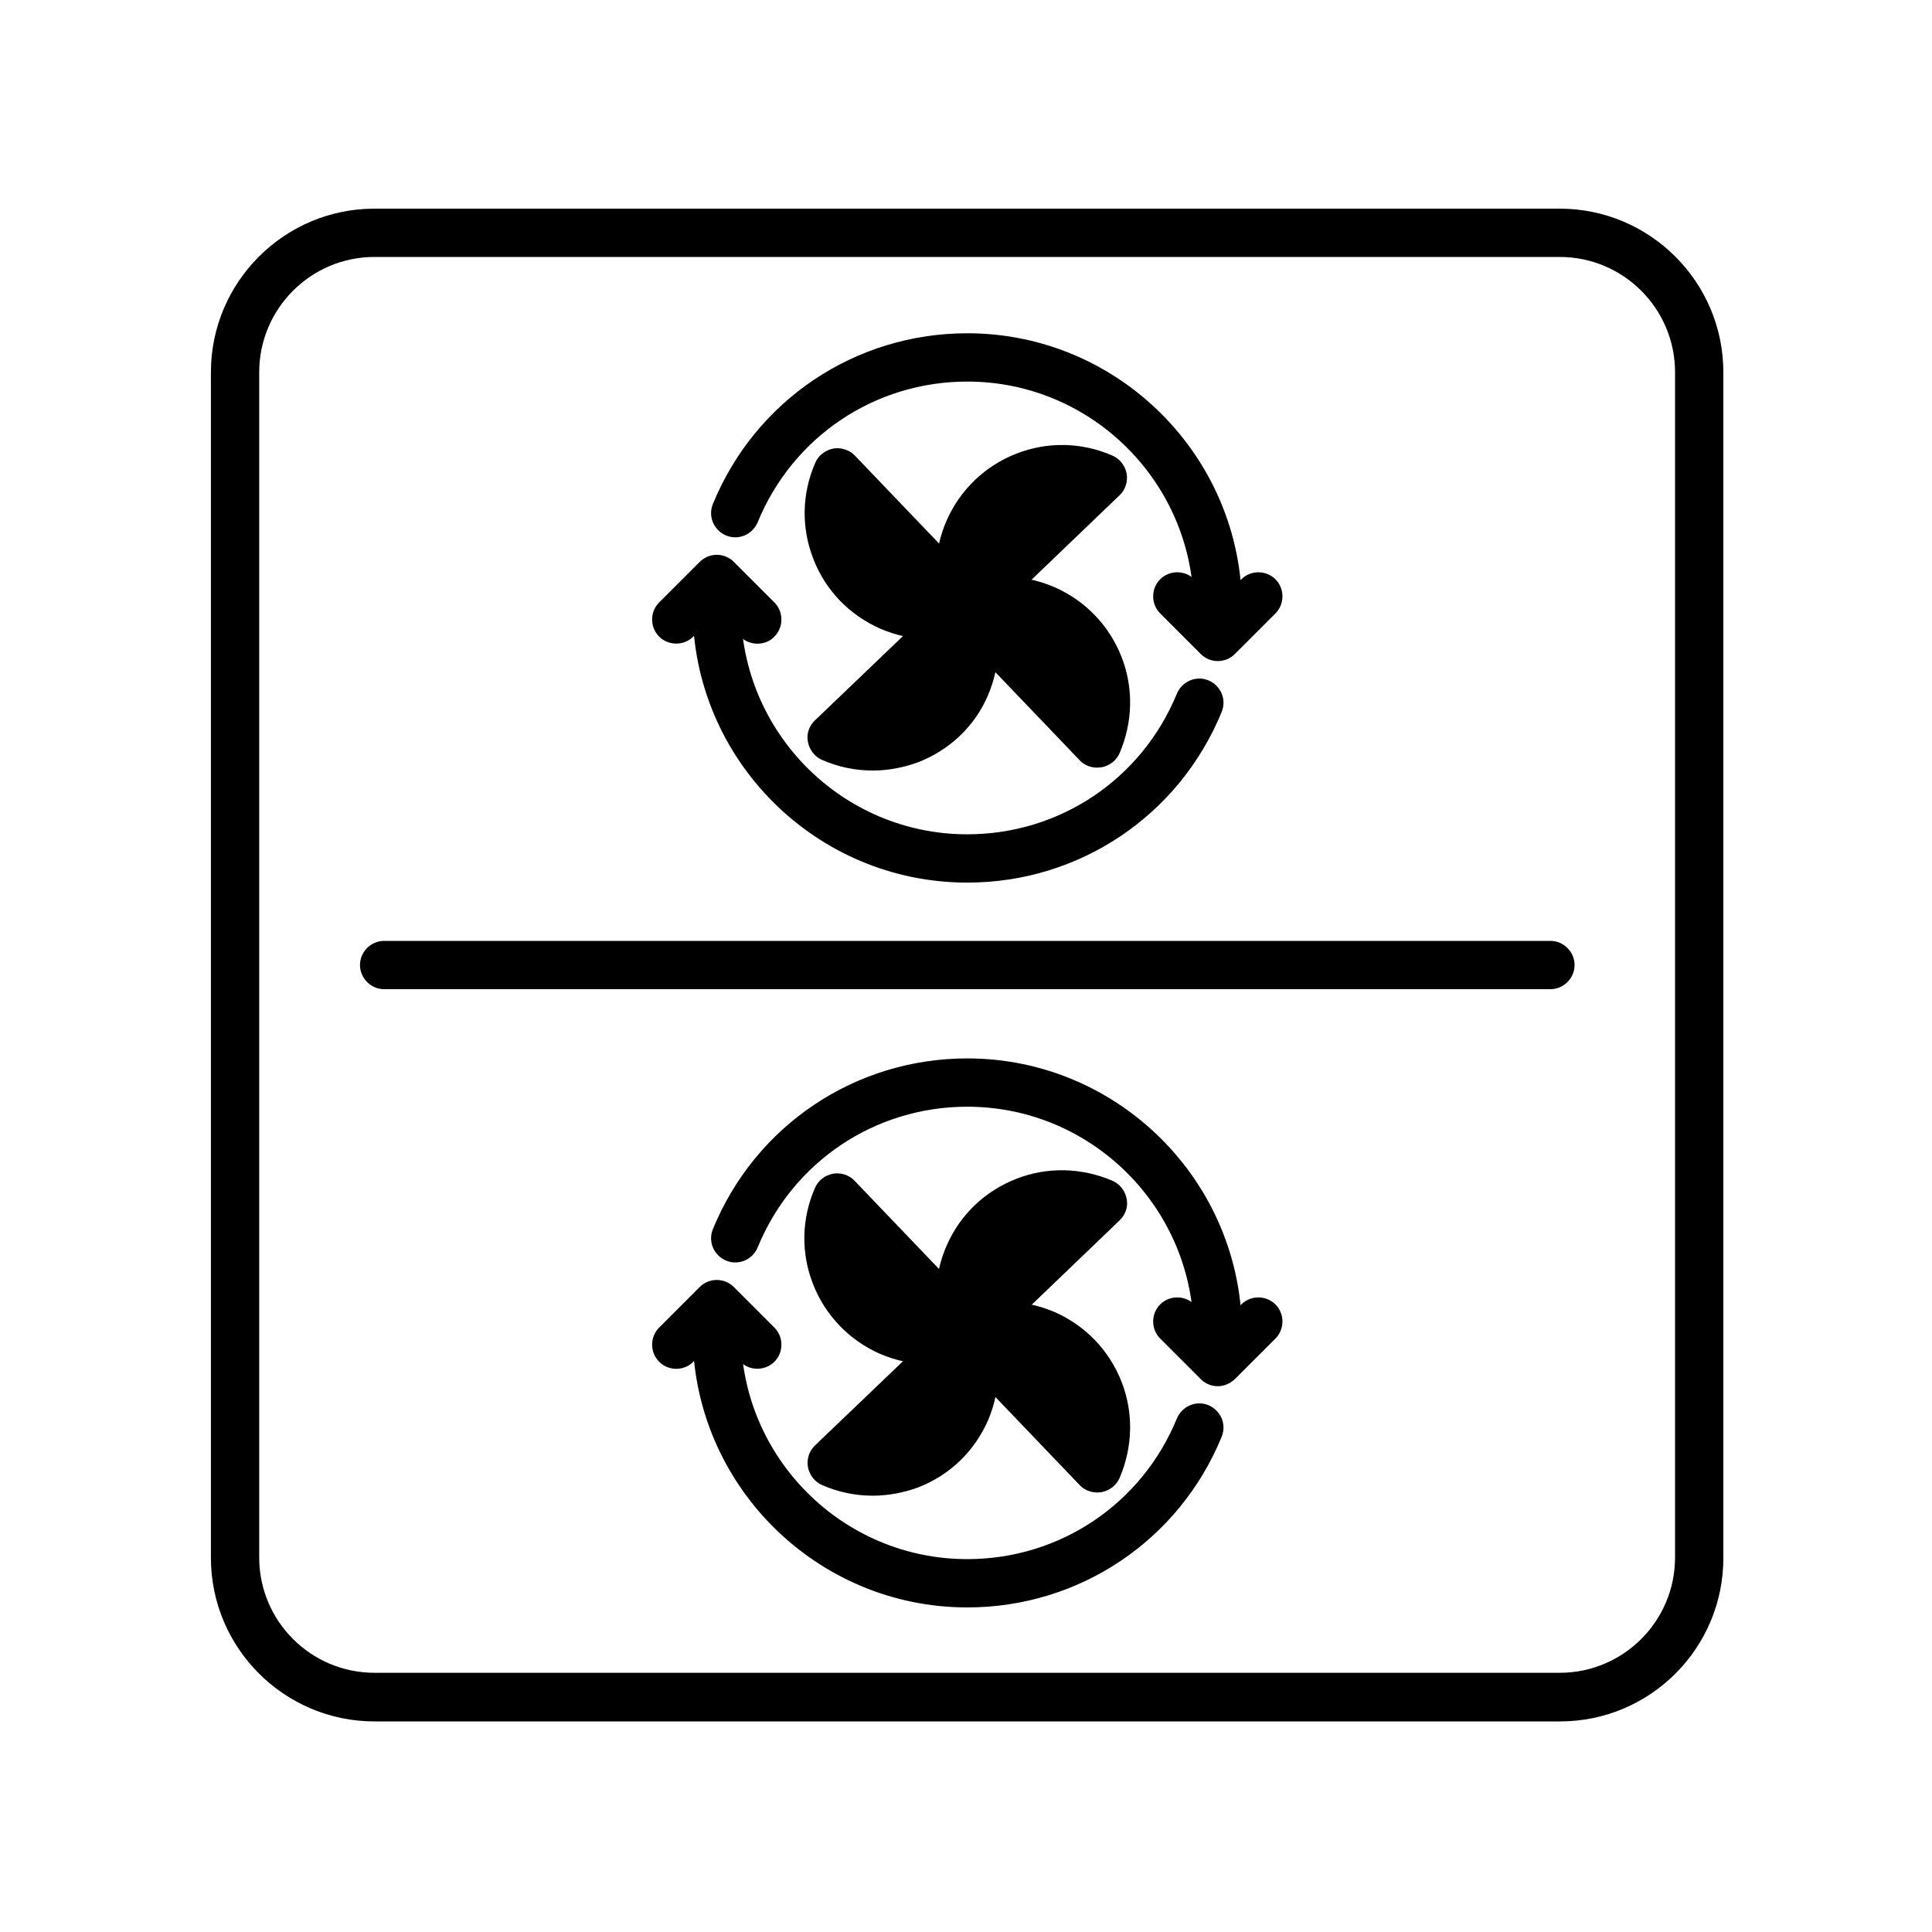 <?xml version="1.0" encoding="utf-8"?>
<!-- Generator: Adobe Illustrator 24.1.1, SVG Export Plug-In . SVG Version: 6.00 Build 0)  -->
<svg version="1.1" id="Layer_1" xmlns="http://www.w3.org/2000/svg" xmlns:xlink="http://www.w3.org/1999/xlink" x="0px" y="0px"
	 viewBox="0 0 60 60" style="enable-background:new 0 0 60 60;" xml:space="preserve">
<g>
	<g>
		<path d="M48.45,53.46H11.63c-2.8,0-5.08-2.28-5.08-5.08V11.56c0-2.8,2.28-5.08,5.08-5.08h36.81c2.8,0,5.08,2.28,5.08,5.08v36.81
			C53.53,51.18,51.25,53.46,48.45,53.46z M11.63,7.98c-1.98,0-3.58,1.61-3.58,3.58v36.81c0,1.98,1.61,3.58,3.58,3.58h36.81
			c1.98,0,3.58-1.61,3.58-3.58V11.56c0-1.98-1.61-3.58-3.58-3.58H11.63z"/>
	</g>
	<g>
		<line x1="11.93" y1="29.97" x2="48.15" y2="29.97"/>
		<path d="M48.15,30.72H11.93c-0.41,0-0.75-0.34-0.75-0.75s0.34-0.75,0.75-0.75h36.22c0.41,0,0.75,0.34,0.75,0.75
			S48.56,30.72,48.15,30.72z"/>
	</g>
	<g>
		<g>
			<g>
				<path d="M30.04,18.88c-0.75,0.29-1.61,0.3-2.41-0.05c-0.8-0.35-1.38-0.99-1.67-1.74c-0.29-0.75-0.3-1.61,0.05-2.41L30.04,18.88z
					"/>
				<path d="M28.9,19.85c-0.53,0-1.07-0.11-1.57-0.33c-0.95-0.42-1.69-1.18-2.07-2.16c-0.38-0.97-0.36-2.03,0.06-2.99
					c0.1-0.23,0.31-0.39,0.56-0.44c0.24-0.04,0.5,0.04,0.67,0.22l4.03,4.21c0.17,0.18,0.25,0.44,0.19,0.68s-0.23,0.45-0.46,0.54
					C29.85,19.76,29.37,19.85,28.9,19.85z M26.52,16.29c0.03,0.18,0.07,0.35,0.14,0.53c0.23,0.6,0.68,1.07,1.27,1.33
					c0.17,0.07,0.34,0.13,0.52,0.16L26.52,16.29z"/>
			</g>
			<g>
				<path d="M30.04,18.88c0.29,0.75,0.3,1.61-0.05,2.41c-0.35,0.8-0.99,1.38-1.74,1.67c-0.75,0.29-1.61,0.3-2.41-0.05L30.04,18.88z"
					/>
				<path d="M27.1,23.93c-0.53,0-1.07-0.11-1.57-0.33c-0.23-0.1-0.39-0.31-0.44-0.56s0.04-0.5,0.22-0.67l4.21-4.03
					c0.18-0.17,0.44-0.24,0.68-0.19c0.24,0.05,0.45,0.23,0.54,0.46c0.38,0.97,0.35,2.03-0.06,2.99s-1.19,1.69-2.16,2.07
					C28.06,23.84,27.58,23.93,27.1,23.93z M29.46,20.47l-2.01,1.93c0.18-0.03,0.35-0.07,0.53-0.14c0.6-0.23,1.07-0.68,1.33-1.27
					C29.38,20.82,29.43,20.65,29.46,20.47z"/>
			</g>
			<g>
				<path d="M30.04,18.88c0.75-0.29,1.61-0.3,2.41,0.05c0.8,0.35,1.38,0.99,1.67,1.74s0.3,1.61-0.05,2.41L30.04,18.88z"/>
				<path d="M34.07,23.84c-0.2,0-0.4-0.08-0.54-0.23L29.5,19.4c-0.17-0.18-0.24-0.44-0.19-0.68c0.05-0.24,0.23-0.45,0.46-0.54
					c0.97-0.38,2.03-0.36,2.99,0.06c0.95,0.42,1.69,1.19,2.07,2.16c0.38,0.97,0.35,2.03-0.06,2.99c-0.1,0.23-0.31,0.39-0.56,0.44
					C34.16,23.83,34.11,23.84,34.07,23.84z M31.63,19.46l1.93,2.02c-0.03-0.18-0.07-0.35-0.14-0.53c-0.23-0.6-0.68-1.07-1.27-1.33
					C31.98,19.54,31.81,19.49,31.63,19.46z"/>
			</g>
			<g>
				<path d="M30.04,18.88c-0.29-0.75-0.3-1.61,0.05-2.41c0.35-0.8,0.99-1.38,1.74-1.67s1.61-0.3,2.41,0.05L30.04,18.88z"/>
				<path d="M30.04,19.63c-0.05,0-0.11-0.01-0.16-0.02c-0.24-0.05-0.45-0.23-0.54-0.46c-0.38-0.97-0.36-2.03,0.06-2.99
					c0.42-0.95,1.19-1.69,2.16-2.07c0.97-0.38,2.03-0.36,2.99,0.06c0.23,0.1,0.39,0.31,0.44,0.56c0.04,0.25-0.04,0.5-0.22,0.67
					l-4.2,4.03C30.42,19.56,30.23,19.63,30.04,19.63z M32.63,15.36c-0.18,0.03-0.35,0.07-0.53,0.14c-0.6,0.23-1.07,0.68-1.33,1.27
					c-0.07,0.17-0.13,0.34-0.16,0.52L32.63,15.36z"/>
			</g>
		</g>
		<g>
			<g>
				<g>
					<path d="M37.82,19.63c-0.41,0-0.75-0.34-0.75-0.75c0-3.87-3.15-7.03-7.03-7.03c-2.87,0-5.42,1.71-6.51,4.37
						c-0.16,0.38-0.59,0.57-0.98,0.41c-0.38-0.16-0.57-0.59-0.41-0.98c1.32-3.22,4.42-5.3,7.9-5.3c4.7,0,8.53,3.83,8.53,8.53
						C38.57,19.29,38.23,19.63,37.82,19.63z"/>
				</g>
				<g>
					<path d="M37.82,20.53c-0.19,0-0.38-0.07-0.53-0.22l-1.26-1.26c-0.29-0.29-0.29-0.77,0-1.06s0.77-0.29,1.06,0l0.73,0.73
						l0.73-0.73c0.29-0.29,0.77-0.29,1.06,0c0.29,0.29,0.29,0.77,0,1.06l-1.26,1.26C38.2,20.46,38.01,20.53,37.82,20.53z"/>
				</g>
			</g>
			<g>
				<g>
					<path d="M30.04,27.41c-4.7,0-8.53-3.82-8.53-8.53c0-0.41,0.34-0.75,0.75-0.75s0.75,0.34,0.75,0.75c0,3.87,3.15,7.03,7.03,7.03
						c2.87,0,5.42-1.71,6.51-4.37c0.16-0.38,0.6-0.57,0.98-0.41c0.38,0.16,0.57,0.59,0.41,0.98C36.62,25.33,33.52,27.41,30.04,27.41
						z"/>
				</g>
				<g>
					<path d="M23.52,19.99c-0.19,0-0.38-0.07-0.53-0.22l-0.73-0.73l-0.73,0.73c-0.29,0.29-0.77,0.29-1.06,0s-0.29-0.77,0-1.06
						l1.26-1.26c0.14-0.14,0.33-0.22,0.53-0.22l0,0c0.2,0,0.39,0.08,0.53,0.22l1.26,1.26c0.29,0.29,0.29,0.77,0,1.06
						C23.91,19.92,23.72,19.99,23.52,19.99z"/>
				</g>
			</g>
		</g>
	</g>
	<g>
		<g>
			<g>
				<path d="M30.04,41.4c-0.75,0.29-1.61,0.3-2.41-0.05s-1.38-0.99-1.67-1.74c-0.29-0.75-0.3-1.61,0.05-2.41L30.04,41.4z"/>
				<path d="M28.89,42.37c-0.53,0-1.06-0.11-1.57-0.33c-0.95-0.42-1.69-1.19-2.07-2.16c-0.38-0.97-0.36-2.03,0.06-2.99
					c0.1-0.23,0.31-0.39,0.56-0.44c0.25-0.04,0.5,0.04,0.67,0.22l4.03,4.21c0.17,0.18,0.25,0.44,0.19,0.68
					c-0.05,0.24-0.23,0.45-0.46,0.54C29.85,42.28,29.37,42.37,28.89,42.37z M26.52,38.81c0.03,0.18,0.07,0.35,0.14,0.53
					c0.23,0.6,0.68,1.07,1.27,1.33c0.17,0.07,0.34,0.13,0.52,0.16L26.52,38.81z"/>
			</g>
			<g>
				<path d="M30.04,41.4c0.29,0.75,0.3,1.61-0.05,2.41c-0.35,0.8-0.99,1.38-1.74,1.67s-1.61,0.3-2.41-0.05L30.04,41.4z"/>
				<path d="M27.1,46.45c-0.53,0-1.07-0.11-1.57-0.33c-0.23-0.1-0.39-0.31-0.44-0.56c-0.04-0.25,0.04-0.5,0.22-0.67l4.21-4.03
					c0.18-0.17,0.44-0.24,0.68-0.19c0.24,0.05,0.45,0.23,0.54,0.46c0.38,0.97,0.35,2.03-0.06,2.99c-0.42,0.95-1.18,1.69-2.16,2.07
					C28.06,46.36,27.58,46.45,27.1,46.45z M29.46,42.99l-2.01,1.93c0.18-0.03,0.35-0.07,0.53-0.14c0.6-0.23,1.07-0.68,1.33-1.27
					C29.38,43.34,29.43,43.17,29.46,42.99z"/>
			</g>
			<g>
				<path d="M30.04,41.4c0.75-0.29,1.61-0.3,2.41,0.05c0.8,0.35,1.38,0.99,1.67,1.74s0.3,1.61-0.05,2.41L30.04,41.4z"/>
				<path d="M34.07,46.35c-0.2,0-0.4-0.08-0.54-0.23l-4.03-4.21c-0.17-0.18-0.25-0.44-0.19-0.68c0.05-0.25,0.23-0.45,0.46-0.54
					c0.97-0.38,2.03-0.35,2.99,0.06c0.95,0.42,1.69,1.19,2.07,2.16c0.38,0.97,0.35,2.03-0.06,2.99c-0.1,0.23-0.31,0.39-0.56,0.44
					C34.16,46.35,34.11,46.35,34.07,46.35z M31.63,41.98l1.93,2.01c-0.03-0.18-0.07-0.35-0.14-0.53c-0.23-0.6-0.68-1.07-1.27-1.33
					C31.98,42.06,31.81,42.01,31.63,41.98z"/>
			</g>
			<g>
				<path d="M30.04,41.4c-0.29-0.75-0.3-1.61,0.05-2.41c0.35-0.8,0.99-1.38,1.74-1.67s1.61-0.3,2.41,0.05L30.04,41.4z"/>
				<path d="M30.04,42.15c-0.05,0-0.11-0.01-0.16-0.02c-0.24-0.05-0.45-0.23-0.54-0.46c-0.38-0.97-0.36-2.03,0.06-2.99
					c0.42-0.96,1.19-1.69,2.16-2.07c0.97-0.38,2.03-0.35,2.99,0.06c0.23,0.1,0.39,0.31,0.44,0.56s-0.04,0.5-0.22,0.67l-4.2,4.03
					C30.42,42.08,30.23,42.15,30.04,42.15z M32.63,37.88c-0.18,0.03-0.35,0.07-0.53,0.14c-0.6,0.23-1.07,0.68-1.33,1.27
					c-0.07,0.17-0.13,0.34-0.16,0.52L32.63,37.88z"/>
			</g>
		</g>
		<g>
			<g>
				<g>
					<path d="M37.82,42.15c-0.41,0-0.75-0.34-0.75-0.75c0-3.87-3.15-7.03-7.03-7.03c-2.87,0-5.42,1.71-6.51,4.37
						c-0.16,0.38-0.59,0.57-0.98,0.41c-0.38-0.16-0.57-0.59-0.41-0.98c1.32-3.22,4.42-5.3,7.9-5.3c4.7,0,8.53,3.83,8.53,8.53
						C38.57,41.81,38.23,42.15,37.82,42.15z"/>
				</g>
				<g>
					<path d="M37.82,43.05c-0.19,0-0.38-0.07-0.53-0.22l-1.26-1.26c-0.29-0.29-0.29-0.77,0-1.06s0.77-0.29,1.06,0l0.73,0.73
						l0.73-0.73c0.29-0.29,0.77-0.29,1.06,0s0.29,0.77,0,1.06l-1.26,1.26C38.2,42.97,38.01,43.05,37.82,43.05z"/>
				</g>
			</g>
			<g>
				<g>
					<path d="M30.04,49.92c-4.7,0-8.53-3.83-8.53-8.53c0-0.41,0.34-0.75,0.75-0.75s0.75,0.34,0.75,0.75c0,3.87,3.15,7.03,7.03,7.03
						c2.87,0,5.42-1.71,6.51-4.37c0.16-0.38,0.6-0.57,0.98-0.41c0.38,0.16,0.57,0.59,0.41,0.98C36.62,47.84,33.52,49.92,30.04,49.92
						z"/>
				</g>
				<g>
					<path d="M21,42.51c-0.19,0-0.38-0.07-0.53-0.22c-0.29-0.29-0.29-0.77,0-1.06l1.26-1.26c0.14-0.14,0.33-0.22,0.53-0.22l0,0
						c0.2,0,0.39,0.08,0.53,0.22l1.26,1.26c0.29,0.29,0.29,0.77,0,1.06s-0.77,0.29-1.06,0l-0.73-0.73l-0.73,0.73
						C21.39,42.44,21.19,42.51,21,42.51z"/>
				</g>
			</g>
		</g>
	</g>
</g>
</svg>
